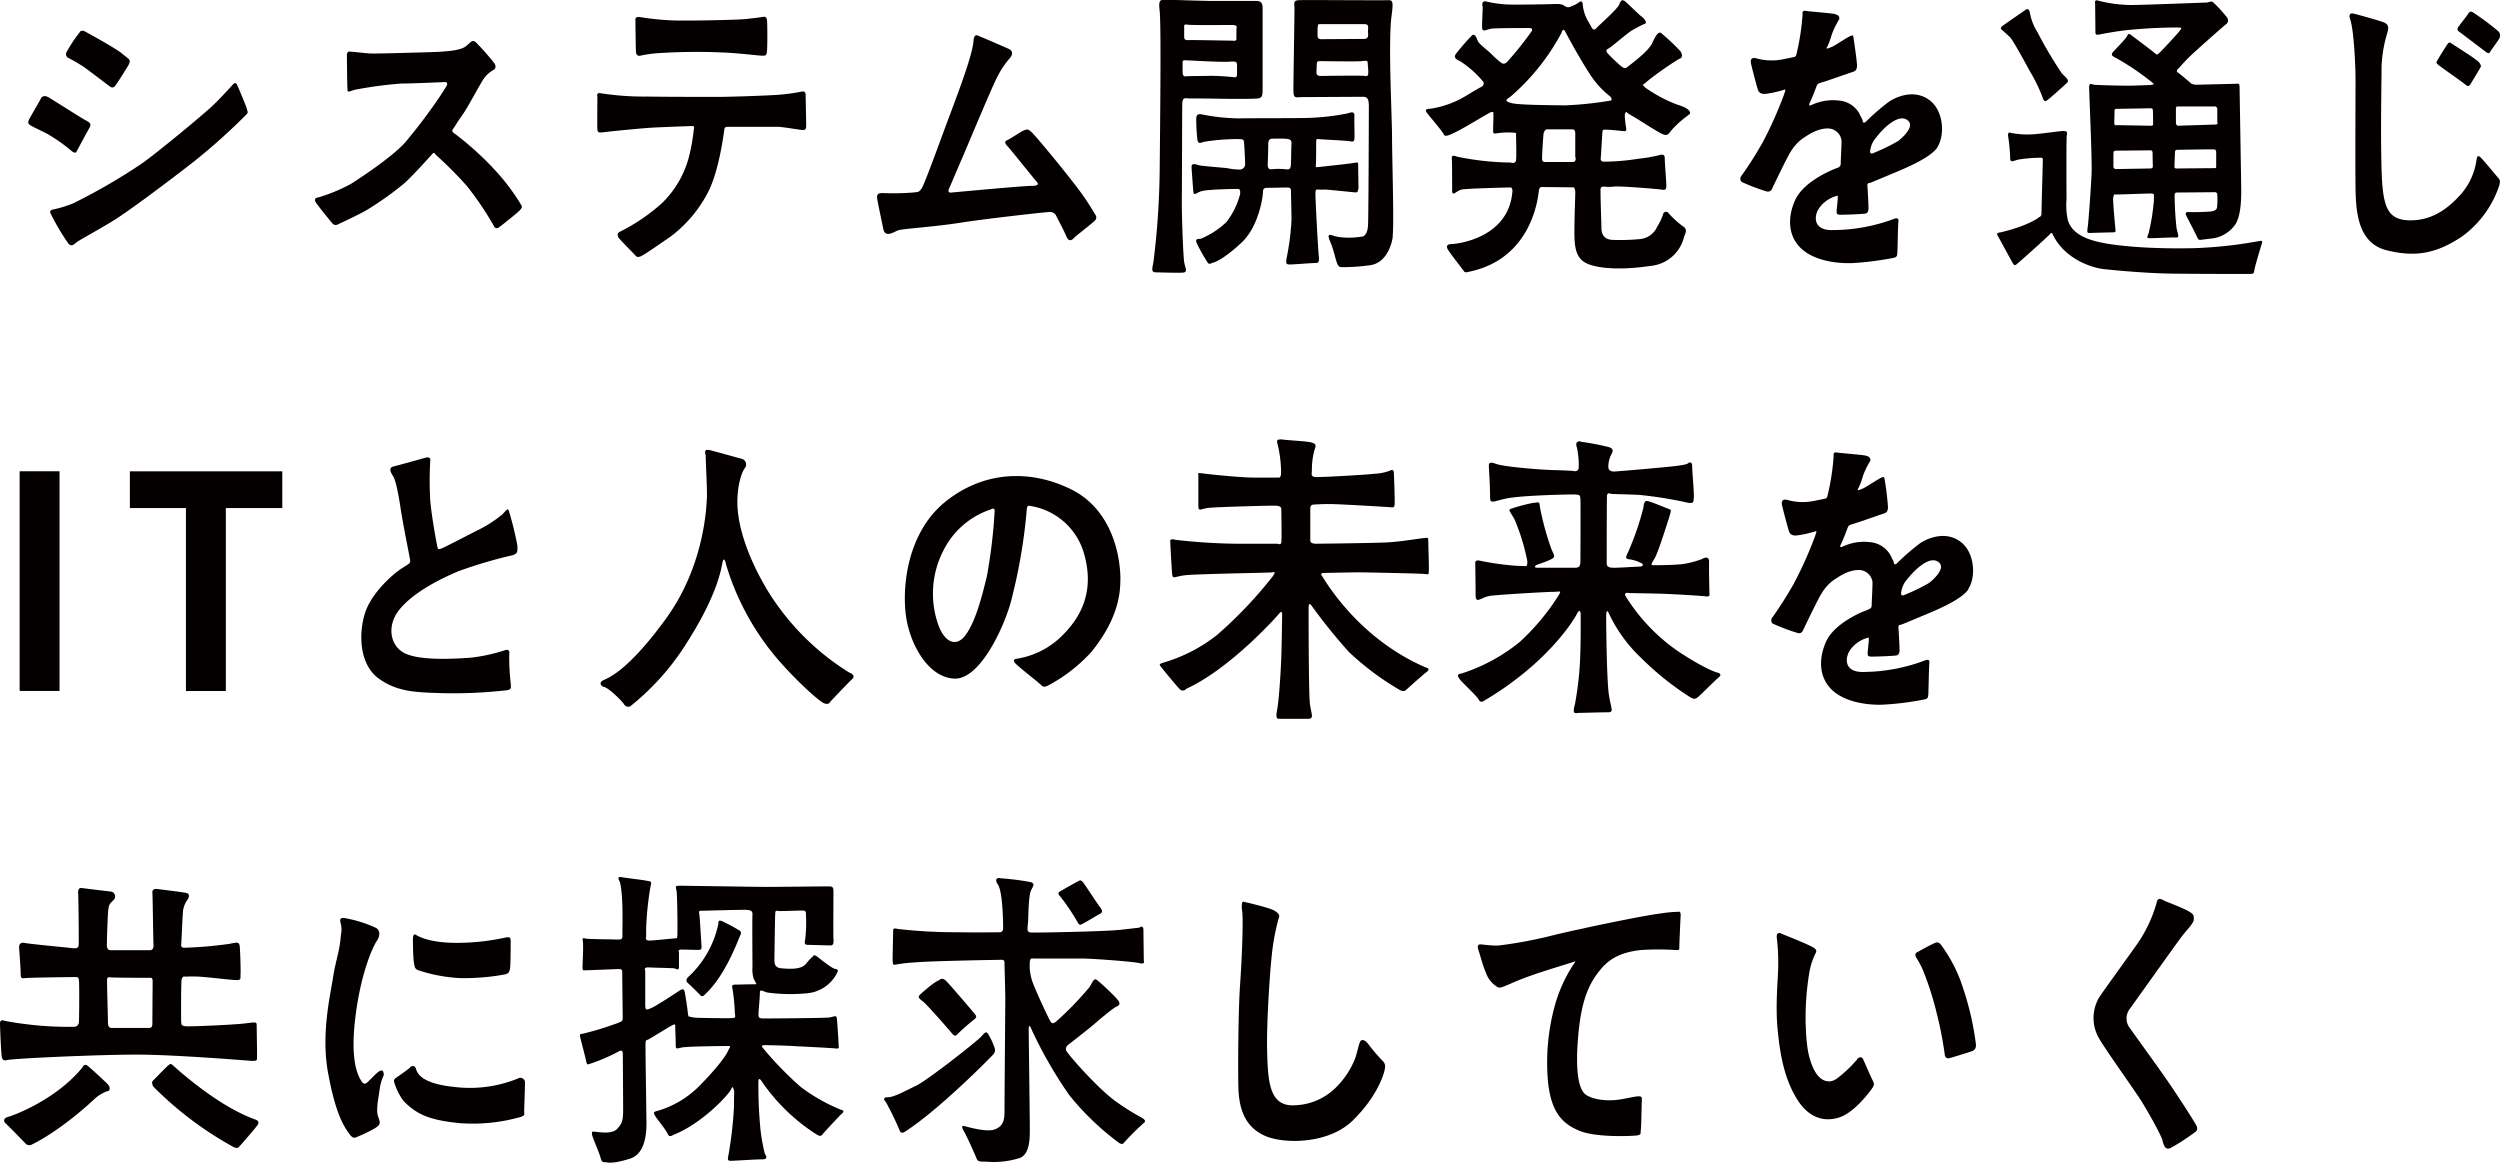 <svg id="_レイヤー_1" data-name=" レイヤー 1" xmlns="http://www.w3.org/2000/svg" viewBox="0 0 459.29 213.62"><defs><style>.cls-1{fill:#040000;}</style></defs><path class="cls-1" d="M10.16,18.73c.94.54,5.79,3.65,6.68,4.14s1.29.65.84,1.46-2.18,4-2.33,4.31-.35.38-.89,0A30.36,30.36,0,0,0,9.9,25.42C8.27,24.6,7,24,6.78,23.84s-.54-.38-.14-1.14,2-3.43,2.18-3.87c0,0,.44-.65,1.33-.1Zm.69,20.64a21.39,21.39,0,0,0,3.82-1.15,109.51,109.51,0,0,0,12.67-7.35c3-2.13,11.54-9.2,13.17-10.79s3.12-3.26,3.42-3.59.59-.6.84-.11,1.73,4,1.83,4.47.3.65-.05,1A111.45,111.45,0,0,1,37,30.43c-4.31,3.38-12.23,9.32-15,11s-5.75,3.32-6.44,3.76-1,1.08-1.68.49a40.19,40.19,0,0,1-3.22-5.39s-.5-.71.14-.87Zm6-32.74c.74.39,5.2,2.84,6.64,3.92l1.43,1.15s.39.32-.05,1.08-2.33,3.76-2.53,3.92a.59.59,0,0,1-.79.11c-.35-.22-3.22-2.45-4.8-3.59a30.28,30.28,0,0,0-3.07-1.8.77.77,0,0,1-.2-1,26.56,26.56,0,0,1,2.42-3.65s.2-.49.94-.16Z" transform="translate(-1.25 -0.85)"/><path class="cls-1" d="M65.51,10.34c.6,0,2.63.27,3.71.33s6.44-.11,10.55-.22S86,10.06,86.9,9.3,88,8.1,88.64,8.59a44.19,44.19,0,0,1,3.52,4c.2.49.2.92-.4,1.2a5.25,5.25,0,0,0-1.88,1.91c-.65,1-2.67,4.85-3.67,6.26s-1.38,2.12-1.68,2.51-.2.59.1.81a56.14,56.14,0,0,1,7.72,7,38.84,38.84,0,0,1,4.71,6.32c.15.22.09.39-.25.82s-3.71,3.1-4,3.27a.55.55,0,0,1-.8-.27,55.21,55.21,0,0,0-5-7.41,70.35,70.35,0,0,0-5.64-5.67c-.24-.32-.39-.54-.64-.27s-3.57,4-5.2,5.45a57.18,57.18,0,0,1-6.88,4.9c-1.73,1-4.8,2.4-5.35,2.67a.8.8,0,0,1-1-.22c-.2-.22-2.88-3.49-3.12-4s.2-.76.59-.76a31.65,31.65,0,0,0,6-2.5c1.78-1.15,7.43-4.85,9.9-7.57a101.25,101.25,0,0,0,6.59-8.77c.84-1.31,1.09-1.74,1.09-1.74s.2-.6-.25-.6-6.08.27-8.17.27a76.47,76.47,0,0,0-8.22,1.09c-1.33.27-1.58.76-1.63-.06s-.1-5.55-.1-6.15c0,0-.09-.76.5-.76Z" transform="translate(-1.25 -0.85)"/><path class="cls-1" d="M111.71,18a52.65,52.65,0,0,0,8.51.59c3.52.06,11.05.06,13,.06s8.72-.22,10.95-.38a34.56,34.56,0,0,0,4.4-.6c.45-.11.69.16.69.6s.1,5.11.1,5.55,0,.92-.54.92-3.86-.6-4.71-.6-6.39,0-7.62,0h-1.63c0,.06-.45-.1-.54.49s-.84,6.87-2.73,11a23.82,23.82,0,0,1-7.18,8.71c-1.68,1.15-4.55,3.16-5.34,3.55s-1,0-1.24-.27-2.87-2.89-3-3.22-.25-.71.35-1a34.59,34.59,0,0,0,7.62-5.17,18.24,18.24,0,0,0,5.15-9.1,35.2,35.2,0,0,0,.74-4.3c.06-.49.2-.82-.24-.82s-6.44.22-8,.33-6,.54-7.52.71-1.88.32-1.93-.44,0-5.71,0-6C111,18.56,110.72,17.75,111.71,18ZM118.89,4a50.22,50.22,0,0,0,6,.6c1.83.1,11.74-.06,13.57-.27s2.72-.33,3-.39.59,0,.69.55.1,5.06,0,5.83-.25.76-.89.76-4.41-.49-7.53-.6a107.4,107.4,0,0,0-11.14.11,22.77,22.77,0,0,0-3.71.49c-.39.11-.74-.11-.79-.65s-.1-5.51-.1-5.78c0,0-.2-.87.84-.65Z" transform="translate(-1.25 -0.85)"/><path class="cls-1" d="M180.78,7.34c.69.27,5.4,2.29,5.94,2.57s.69,1-.05,1.74a15.77,15.77,0,0,0-2.08,3.1c-.69,1.09-5.79,13.34-6.34,14.6s-2.52,5.88-2.52,5.88-.64,1.08.25,1S189.14,35,190.68,35s1.39-.39.89-.93-4.7-5.83-5.19-6.32-.65-.92-.1-1.14,2.48-1.57,3.07-1.8.74-.32,1.49.39,4.95,5.77,7.52,9.09a49.65,49.65,0,0,1,4.11,6,.78.78,0,0,1-.14,1.14c-.65.65-3.47,2.78-3.86,3.22s-.95.54-1.29-.33-1.63-3.27-1.88-3.81a1.24,1.24,0,0,0-1.29-.71c-.64,0-11.79,1.25-16.54,2S167,42.86,166.18,43.19s-2.33,1.41-2.67-.33-1.09-5.12-1.13-5.72.2-.87,1.33-.81a44.25,44.25,0,0,0,5.25-.11c1.19-.11,1.09-.11,1.58-.71s3.32-8.5,5.3-13.78,4-10.73,4.26-13.29c0,0,0-1.31.69-1.09Z" transform="translate(-1.25 -0.85)"/><path class="cls-1" d="M233.21,2.33v15c0,.76,0,1.42-.69,1.58s-5.74.11-8.27.06-4.41,0-4.9-.06-.84,0-.89.82-.05,14.54-.09,17.48.24,10.67.44,11.82.74,1.85-.3,1.91-4.89-.06-4.89-.06c-1,0-.65-.76-.45-2a149,149,0,0,0,1.14-17.48c.05-6.1.29-25.27,0-28.43-.06-.75-.3-2,.39-2.12s8.27.22,9.85.17H232C233,1,233.21,1.52,233.21,2.33Zm-4.75,10.24c0-.33-.09-.49-1.48-.38s-7.58-.27-8.07-.27c-.1,0-.4.05-.4.27s0,1.25,0,1.69,0,1.08.6,1,2.77-.05,4.5-.1a42.71,42.71,0,0,1,4.46.27c.29.05.44-.22.44-.44s0-1.79,0-2.07Zm0-6.53c0-.39,0-.6-1-.6s-7.43.06-8.07-.06-.59.17-.59.39v1.9c0,.43.29.6.74.55s7.23.1,8.22.1c0,0,.64.17.64-.32s0-1.53,0-2Zm22.28,29.57c0,.71-.35.6-.89.55s-4.31-.44-5.2-.49a10.45,10.45,0,0,1-1.33,0c-.3,0-.35,0-.4.59s.45,10,.6,11.44-.06,1.47-.69,1.47-3.92.27-4.61.27-.79-.22-.59-1.2a47,47,0,0,0,.89-7c0-1.41-.1-4.74-.1-5.34s-.39-.6-.74-.6-3,.06-3.67.06-.74.38-.74.87-.64,6.16-4,9.26-4.86,3.54-5.25,3.65-.64.38-.94-.11a32.18,32.18,0,0,1-1.88-3.32c-.5-1.08.05-.92.65-1a15.36,15.36,0,0,0,4.7-3.05,14,14,0,0,0,2.53-5.17c.05-.66,0-.93-.5-.93s-5.6.06-6.69.44-1.34,1-1.43-.22-.25-3.22-.3-4.2,1-.43,1.54-.33,4,.39,5,.49A11.34,11.34,0,0,0,229,32a1,1,0,0,0,1-1c0-.82-.14-3.33-.2-4s-.39-.55-1-.6a39.94,39.94,0,0,0-6.29.49c-.69.17-1.14.55-1.29-.43a36.9,36.9,0,0,1-.2-3.81c0-.76.35-.93,1.14-.76a37,37,0,0,0,6.64.71c2.37-.06,11.49,0,13.31-.11a43.45,43.45,0,0,0,6.73-.81c.65-.22,1.29-.44,1.24.54s.06,3.43,0,4.08-.29.6-.89.49-5.24-.32-5.64-.38-.5-.06-.5.65,0,3.55-.05,4-.09.55.4.49,5.1-.55,6.19-.71,1.18-.33,1.18.38.06,3.65.06,4.41Zm-12.23-8.22c.05-.66-.1-.88-.65-1s-2.47-.06-2.92-.06-.69.38-.69.92c0,0-.05,3.16-.1,3.71s.15,1,.54,1a12.53,12.53,0,0,1,2.88,0c.69.06.69-.22.79-.49s.1-3.43.15-4.08Zm18.62,16.93c-.3,2.18-1.54,4.79-4,5.23a35.64,35.64,0,0,1-5.45.38c-.69,0-.84-.76-1.34-2.61a18.35,18.35,0,0,0-.89-2.51c-.44-1.41.5-.6,1.69-.43a14.07,14.07,0,0,0,4.26-.06c.54,0,1.09-.6,1.18-2.07s.15-20.26.15-21.62-.09-2-1.09-2l-11.44.06c-1.13.11-1.33.11-1.33-1.47s.2-13.67.2-14.7-.3-1.58.79-1.64,15.5.06,16.49,0,.79.93.49,3.38c-.54,5.28.15,18.14.15,21.78s.4,16.24.1,18.3Zm-4.51-30.06c.05-.38-.1-1.41-.1-1.85s-.3-.44-1.09-.33-7.38,0-7.77,0-.5.16-.5.65c0,0-.05,1.15-.05,1.47s.1.6.79.6,7.48-.11,8.07,0,.65-.16.65-.55Zm-9.31-8.44c0,.16,0,.92,0,1.47s.15.76.69.76L251.83,8c1,0,.74-.82.74-1.47s.25-1.25-.69-1.25h-8.17c-.4,0-.35.33-.35.55Z" transform="translate(-1.25 -0.85)"/><path class="cls-1" d="M311.44,22a18.4,18.4,0,0,0-3.12,2.78c-.59.76-.74,1.08-1.63.71s-4.06-2.45-5.25-3.16A8,8,0,0,1,300,21.4a1,1,0,0,0-.25.71,16.18,16.18,0,0,0,.25,2.23c.05.43.05.66-.5.6s-2.57-.27-3.22-.27-.59.06-.64.49-.25,4.24-.3,4.68,0,.66.59.71a40.55,40.55,0,0,0,6.34-.54,26.59,26.59,0,0,0,3.82-.66s1-.38,1,.49.29,4.47.29,5,0,1-.69.87-7.13-.65-8.66-.6a11.61,11.61,0,0,1-1.83.06s-.84-.22-.9.38.15,6.21.15,6.92,0,2.34,2,2.45a39,39,0,0,0,5.24-.16,3.83,3.83,0,0,0,3-2.24,10.16,10.16,0,0,0,1.14-2.45.56.56,0,0,1,1,0,17,17,0,0,0,2.82,2.51c.65.54.15,1.3,0,1.74a7,7,0,0,1-6.14,5.38c-5.1.76-9.21.55-11.44-.32s-2.52-2.84-2.57-5.34.2-8,.15-8.06-.06-.71-.35-.71l-5.79-.06c-.3,0-.45.17-.54.6s-.8,12.58-13,15c0,0-.54.22-.79-.16s-2.68-3.43-3-4.08.15-.88.74-.88,10.55-.87,11.19-9.74c0,0,0-.66-.35-.66s-8,.17-9,.39-1.73,1.47-1.73.1,0-5.39-.06-5.83.21-.65.95-.32a51.1,51.1,0,0,0,9.85,1.08s.89.33,1-.43,0-4.3,0-4.63.2-.38-.55-.43a12.7,12.7,0,0,0-2.42.05c-1.09.11-1.24.33-1.24-.49s.09-2.71.05-3,.1-.43-.4-.33-5.84,3.55-7.72,4.2c0,0-.84.38-1-.11s-2.82-3.54-3.12-4-.24-.71.65-.71a17.85,17.85,0,0,0,6.68-2.45c2.77-1.69,3.08-1.74,3-1.8a.81.81,0,0,0,.1-.65,18.82,18.82,0,0,0-4.26-3.81c-1.13-.49-1.19-.88-.74-1.47a38.33,38.33,0,0,1,2.92-3.33c.45-.32.75.33,1,1s1.73,1.63,2.67,2.61a16.25,16.25,0,0,0,1.84,1.58.85.85,0,0,0,.84-.22,60.55,60.55,0,0,0,4.2-5.18C282.87,6.31,283,6,282,6s-5.49,0-6.58.1-1.89.88-1.89-.32.15-3.71.1-3.76-.25-1,.54-.92a22,22,0,0,0,5.15.6c2.33,0,6.34-.06,7.58-.11s1.54.16,1.83.38a1,1,0,0,0,1.14.06,5.57,5.57,0,0,0,1.48-.76c.3-.27.69-.27.69.6a7.69,7.69,0,0,0,1.14,3.16c.5.81.69,1.69,1.34,1s3.91-3.54,4.21-4.36.59-1,1.18-.49,2.43,2.35,2.88,2.67S304,5,303.41,5.23s-1.34.65-2.23,1.14-3.86,3.1-4.4,3.38-.5.49-.15.92,2,2,2.52,2.4.79.33,1.19,0,3.76-2.77,4.45-4.3S306,6.49,306.52,7a40.71,40.71,0,0,1,3.42,3.22c.39.59.54,1.25-.25,1.47a60.57,60.57,0,0,0-5.39,3.75c-1.1.88-1,.88-1.1.88s-.34,0,.35.65a25.65,25.65,0,0,0,6,3.16c2.38.71,2.53,1.63,1.84,1.85Zm-14.3-3.37a16.3,16.3,0,0,1-3.57-3.81c-1.73-2.56-4.21-7.08-4.7-8.06s-.74.1-.74.1a40.55,40.55,0,0,1-9.22,11.61c-1.09.81-1.29.92-.05,1.3s7,.39,9.85.44a65.4,65.4,0,0,0,8.42-.88c.45-.1,0-.71,0-.71Zm-6.49,11.16c0-.33,0-3.76,0-4.47s-.45-.71-.5-.71h-4.65c-.5,0-.6.66-.65.66s-.3,3.87-.3,4.68.6.66.69.66h5c.49,0,.49-.49.49-.82Z" transform="translate(-1.25 -0.85)"/><path class="cls-1" d="M357.19,27.93c-1.43,2.06-6.33,4-8.71,5s-3.67,1.53-3.71,1.53-.5-.06-.45.54.25,3.92.2,4.31-.15.65-.49.76-4.36.27-4.86.22-.5-.27-.5-.66.2-1.9.2-2.28.1-.66-.24-.49a5.73,5.73,0,0,0-3.42,2.61c-.83,1.74-.39,3.76,2.78,3.65A32.62,32.62,0,0,0,349.38,41s.74-.27.64.49-.15,5.44-.2,5.83,0,.71-.54.87a55.66,55.66,0,0,1-7.82,1c-3.22.1-7.28-.6-9.51-2.89s-2.28-5.55-.94-8.61,5.49-5,6.58-5.5,1.59-.6,1.54-.65.29-.06.29-.66.15-3,.15-4.19a2.53,2.53,0,0,0-2.52-2.24c-2.08,0-3.77,1.31-4.71,1.9a8.52,8.52,0,0,0-2.13,2.4c-.5.71-3.12,6.16-3.37,6.71a.83.83,0,0,1-1.09.54,35.08,35.08,0,0,1-4.56-1.74.87.87,0,0,1,.06-1.2,71,71,0,0,0,3.86-6.1A73.67,73.67,0,0,0,329,18.24c.2-.65.39-1,.09-.92a20.14,20.14,0,0,1-3.36.76c-.8.11-1.3-.16-1.49-.65s-1.14-4.14-1.28-4.8-.1-1.3.89-1.08a10.48,10.48,0,0,0,4.55.27c2-.39,2.43-.49,2.38-.49s.35.1.5-.49a43.78,43.78,0,0,0,1.13-7.35s-.15-.76.5-.65,4.11.38,5.15.54,1.34.71.94,1.25a15,15,0,0,0-1.24,2.61,12.37,12.37,0,0,1-.89,2.35c-.24.38.45.05.89-.11s2.23-1.36,3-1.79.95-.44,1,0,.69,4.52.65,5.28-.25.93-.94,1.15-4.21,1.47-5.1,1.74-1.19.32-1.34.71-.84,2.23-1.19,2.94-.3.87.3.59a9.32,9.32,0,0,1,5.1-.76,4.73,4.73,0,0,1,3.56,2.29c.4.82.69,1.36.65,1.31s0,.81.59.27a40,40,0,0,1,4.36-3.76c1.59-1,4.75-2.18,7.38-.16s2.77,6.53,1.38,8.6Zm-5.59-5.06c-1.78-1.2-4.71,1.95-5.64,3.21a4.41,4.41,0,0,0-1.14,2.61c0,.66.74.22.74.22a35.7,35.7,0,0,0,4.36-2.12c.39-.27,3.47-2.77,1.68-3.92Z" transform="translate(-1.25 -0.85)"/><path class="cls-1" d="M370.66,25.26a15.49,15.49,0,0,0,3.91.27c1.44-.06,4.6-.55,5.55-.6s.94.16.83.82-.05,10.18-.05,11.66a13.7,13.7,0,0,0,.25,3.92c.35,1,1.13,2.77,5,3.81s11.29,1.47,18.22,1.3a79.74,79.74,0,0,0,11.89-1.3c.64-.11.69,0,.49.59s-1.24,4.09-1.33,4.69-.05.76-.94.76-9.61,0-14.17-.06-9.75-.54-12.42-.81-7.63-2.13-9.61-6.59c0,0-.15-.22-.44.16s-5.84,5.34-6.14,5.55-.4.22-.69-.27-2.58-4.73-2.78-5.06,0-.49.45-.55,5.15-1.2,7.23-2.83c0,0,.39-.06.39-.65s.25-9.59.25-9.81,0-.43-.35-.43a27,27,0,0,0-4.11.33c-1.1.27-1.54.71-1.54-.39a34,34,0,0,0-.39-4s-.1-.71.49-.55Zm3.47-22.32a9.93,9.93,0,0,0,1.43,3.81A76.55,76.55,0,0,0,380,14.27c.8.87,1.49,1.3,1,1.79s-3.26,2.94-3.66,3.22-.6.16-.84-.55a29.61,29.61,0,0,0-2.13-4.46c-1-1.74-3.23-6-3.92-6.65s-1.38-1.25-1.38-1.25-.6-.27.14-.81,4-2.78,4-2.78.64-.65.89.16ZM413,35.67c0,1,.05,4.73-1.09,6.42a6.14,6.14,0,0,1-4.65,2.61l-1.79.22s-.34.06-.54-.43-1.63-3.26-1.93-3.81-.24-.82.1-.87a42.68,42.68,0,0,0,4.36-.11c.89-.16,1.13-.38,1.13-1.14a14.35,14.35,0,0,0,0-2.13.49.49,0,0,0-.35-.27l-7.13.06c-.2,0-.3.16-.35.43a59,59,0,0,0,.35,6.05c.2,1.14.69,1.85-.15,1.79s-4.5.17-4.95.11-.24-.27,0-1a37.57,37.57,0,0,0,.89-5.34,9.4,9.4,0,0,0,.05-1.58s.06-.22-.34-.27-6.64.22-6.83.17-.2.16-.3.59.35,5.12.39,5.61.2.76-.49.76-4.06.11-4.41.11-.25-.55-.15-1.25.59-7.08.69-9.81-.45-14.7-.45-15.68.45-.55.89-.49,5.9.22,7.23.16,3.52-.1,3.47-.16.54,0,.1-.33a46.89,46.89,0,0,0-7.23-4.85s-.6-.27-.05-.87,2-2.07,2.42-2.67.3-.87,1-.33,3.77,2.84,4.21,3.22.45.33.84,0,3.52-3.71,3.86-4.2.2-.43-.39-.49a93.84,93.84,0,0,0-10,.55c-3.22.43-4.7.82-4.7.76s-.5.27-.5-.49-.05-5.18-.05-5.18-.2-.81.49-.59a25,25,0,0,0,5.95.82c2.53,0,13.17-.44,13.86-.44s.95-.43,1.44,0A23.76,23.76,0,0,1,410.34,4a.87.87,0,0,1-.14,1.31c-.45.33-5.79,5.06-6.84,6.1s-2,2.18-2,2.12-.39.39-.05.6,2.58,2.12,2.58,2.12a4.59,4.59,0,0,0,.69.17c.2,0,6.88-.17,7.32-.17s.8-.27.8.66.3,17.86.3,18.78Zm-16.24-4.26s-.05-2.07-.05-2.5a.39.39,0,0,0-.35-.44l-6.39.06c-.59,0-.39.6-.45.55v2.34c0,.43.45.55.4.49l6.43-.11c.35,0,.45-.32.4-.38Zm.05-7.73c0-.22,0-2.18-.05-2.61s-.35-.27-.39-.33l-6.34.11c-.4,0-.3.55-.3.49s-.05,1.57-.05,2.07.2.49.39.43l6.29.11c.39,0,.45-.11.45-.27Zm11.59,7.52V28.86c0-.27-.05-.49-.3-.55s-6.29.06-6.83.06a.41.41,0,0,0-.44.49s-.1,2.23-.1,2.61.3.33.59.33l6.79-.06c.35,0,.29-.22.29-.55Zm.2-7.85c0-.32,0-1.9,0-2.39a.55.55,0,0,0-.3-.55h-7c-.35,0-.3.49-.3.49v2.4c0,.49.2.65.4.65l6.78-.22c.3,0,.5-.06.5-.38Z" transform="translate(-1.25 -0.85)"/><path class="cls-1" d="M433.49,3.31c.94.22,5.2,1.41,5.79,1.69s.89.65.6,1.74a24.37,24.37,0,0,0-1.1,6.43c0,3-.2,11.76,0,18.73s1,9.43,5.35,9.43,7.33-2.62,9.4-5a12.13,12.13,0,0,0,2.68-6c.05-.44.15-1,.59-.71s3.17,3.65,3.42,3.92.39.43.24,1.2a18.86,18.86,0,0,1-6.93,9.58c-4.75,3.16-8.57,3.81-13.82,2.51S434.07,39.8,434,35.5s0-17.32,0-19.77-.25-9.2-1-11.38c0,0-.44-1.2.5-1ZM450.87,9c.2-.33.44-.44.69-.22s4.71,2.94,5.15,3.54.35.76.15,1.09-1.54,2.61-1.78,2.94-.5.43-.89.05-4.66-3.32-5-3.65-.44-.38-.14-.81C449,11.92,450.67,9.25,450.87,9Zm2-3.16c.39-.6,1.54-2,1.78-2.4s.54-.6.89-.33a44.58,44.58,0,0,1,4.75,3.54,1.09,1.09,0,0,1,.15,1.2c-.2.44-1.53,2.18-1.73,2.57s-.64.1-.94-.17L453,6.64s-.5-.22-.15-.82Z" transform="translate(-1.25 -0.85)"/><path class="cls-1" d="M4.86,87.43h7.33v40.36H4.86Z" transform="translate(-1.25 -0.85)"/><path class="cls-1" d="M35.41,94.19H25.11V87.44h28v6.75H42.74V127.8H35.41V94.19Z" transform="translate(-1.25 -0.85)"/><path class="cls-1" d="M95.22,102.9a84.49,84.49,0,0,0-9.61,2.84c-3.81,1.57-8.56,4.08-11,7.13s-1.63,6.81,1.14,8.06,8.32,1,11.83.76a30.45,30.45,0,0,0,6.53-1.42c.84-.16.74.43.69.92a43.21,43.21,0,0,0,.2,4.47c.15,1.58.3,1.85-.64,2a87.22,87.22,0,0,1-11.69.54c-4.56-.16-8.32-.1-11.88-2.72s-3.67-8.28-2.48-12,5.1-7.14,6.69-8.17,1.68-.93,1.58-1.64-1.24-6.2-1.73-9.42-.94-5.22-1.39-5.93-.74-1.31-.2-1.69c0,0,4.85-1.31,5.75-1.58s1.38-.27,1.28.49a64.11,64.11,0,0,0,0,7.19c.24,2.94,1.09,7.46,1.24,8.22s.15.93.84.66,4.85-2.45,6.48-3.27a23.3,23.3,0,0,0,4.71-3c.74-.82,1-1.2,1.19-.6A62.88,62.88,0,0,1,96.29,101c.1,1.31,0,1.64-1.09,1.91Z" transform="translate(-1.25 -0.85)"/><path class="cls-1" d="M131.56,83.51l6,1.64a1.08,1.08,0,0,1,.5,1.74c-.45.59-1.39,2.89-1.34,6.48s1.49,9.26,5.64,16.12a46.22,46.22,0,0,0,14.91,14.92s1.38.43.49,1.25-4,4.14-4,4.14-.24.65-1.19.22-5.34-4.36-8.91-8.61a47.85,47.85,0,0,1-9-16.77s-.35-1.8-.65-.55-.79,5.94-7.08,15.63a46.2,46.2,0,0,1-9.9,10.9.9.9,0,0,1-1.14-.39c-.49-.76-2.87-3-3.61-3.16s-1-.87-.2-1.25,4.45-1.57,11.53-11.33S131,94,131.11,92.54s-.25-7.34-.2-8c0,0-.54-1.31.64-1Z" transform="translate(-1.25 -0.85)"/><path class="cls-1" d="M207.07,107.43c.05,5.55-2.78,10-5.25,13.12a29.53,29.53,0,0,1-7.87,6.16c-.65.33-.95.49-1.49-.06s-4.45-3.54-4.8-4.08.05-.65.45-.71a15.14,15.14,0,0,0,8.12-4.08c3.66-3.54,6.33-8.5,4-15.79a12.24,12.24,0,0,0-9.9-8.22c-.44-.06-.44.65-.44.65a100.64,100.64,0,0,1-2.93,17c-1.19,4.46-5.64,14.37-10.44,14.1s-8.07-6.31-8.81-11.38,0-15.41,7.38-21.24,16-5.61,23-2.12,9,11.33,9,16.61Zm-23.77-13a15,15,0,0,0-8.76,7.62,17.23,17.23,0,0,0-.84,13.78c1.24,3.22,3.32,3.81,4.85,1.8,1.69-2.18,2.87-6.16,4-10.89a95.26,95.26,0,0,0,1.43-12C184.05,94,183.3,94.41,183.3,94.41Z" transform="translate(-1.25 -0.85)"/><path class="cls-1" d="M236.53,81.55c.84.17,4.51.33,5.49.55s1.09.55.75,1.31a13.42,13.42,0,0,0-.5,3.59l-.05,1c.05,0-.1.43.74.49s8.81-.38,10.84-.6a9.42,9.42,0,0,0,2.58-.49c.05.06.89-.65.94.27s.2,5.18.15,5.78-.15.65-.79.59-9.46-.59-11.14-.59-2.93.1-2.93.1-.64-.06-.64.71,0,5.61,0,5.88.14.6,1.09.6,9.6-.11,12.57-.22,6.73-.82,7.28-.82.74-.27.74.55.15,4.85.1,5.5.1.65-.79.55S252,106,250.83,106s-6.34.11-6.34.11-.84-.06-.35.59,6.49,11.38,19.06,16.78c0,0,1,.16.15.82s-3.56,3.1-3.81,3.32-.45.27-1,.06a49.86,49.86,0,0,1-9.5-7.08,102.31,102.31,0,0,1-6.69-8.28c-.69-1-.69-.27-.69.49s0,15.36.24,17.32.89,2.83-.44,2.77h-5.3c-.4,0-.54-.32-.25-1.85s.65-6.75.74-9.64.15-7.57.15-7.57.05-1-.49-.33-9.11,10.24-17.14,13.89a.76.76,0,0,1-1.18.06c-.6-.6-2.88-3.38-3.37-4s-.4-.6.35-.87a29.07,29.07,0,0,0,9.85-5.07,78.85,78.85,0,0,0,10.25-10.78c.64-1,.39-.76-.5-.71s-13.42.27-15.5.49-2.37.87-2.48-.27-.35-5.72-.35-6,.2-.44,1-.22a108.73,108.73,0,0,0,10.85.71c3,0,7.52,0,7.77,0s.69.32.79-.27,0-5.67,0-6-.09-.65-.89-.71-10.89.23-12.42.39-1.93.81-1.93-.39,0-5.06,0-5.5-.35-.59.84-.43,6.88.76,9.36.76h4.5c.05,0,.45.16.5-.82a23,23,0,0,0-.65-5.34s-.39-1,.45-.81Z" transform="translate(-1.25 -0.85)"/><path class="cls-1" d="M291.64,82a48.68,48.68,0,0,1,5.24,1c.8.33.8.66.3,1.53a4.73,4.73,0,0,0-.44,1.8c-.1.71.2,1.2,1.18,1.14s8.62-.71,11.09-1,2.38-.54,2.38-.54.74-.49.74.54.4,5.23.3,5.88.1,1-1,.88a75.35,75.35,0,0,0-9.11-1.47c-3-.11-5.1-.17-5.1-.17s-.69-.38-.74.33-.05,11.66-.05,12.2,0,.87.74,1,4.45-.17,5.2-.17.94-.38.39-.65a6.65,6.65,0,0,0-2.28-.71c-.79-.11-.44-.6-.1-1.36a51.74,51.74,0,0,0,2.78-8.06c.15-1.47.5-1.37,1.24-1.14s2.92,1.14,3.37,1.3.54.16.3,1-2.19,7-2.78,8-.89,1.36-.3,1.36,3.72,0,5.5-.22a17.44,17.44,0,0,0,3.46-.92s1.34-.87,1.29.6.05,4.79.05,5.39.24,1-.74.87-6.14-.43-8.32-.49-5.65-.11-5.65-.11-1.09-.27-.69.55a34.16,34.16,0,0,0,9.71,10.18c5.45,3.59,7.33,3.92,7.33,3.92s.79.27.1.82-3.42,3.32-3.86,3.65-.65.43-1.34.05a53,53,0,0,1-9.06-7.24,27,27,0,0,1-5.85-8c-.44-1-.59-.71-.59.6s.1,11.54.5,14.16,1,3.21-.2,3.21-4.75.11-5.3.11-1.34.49-.74-1.58a59.65,59.65,0,0,0,1-9.85c.09-2.4.05-6.75.05-6.75s-.05-1.25-.69,0-5.5,9.15-17.14,16a.56.56,0,0,1-.89-.27c-.39-.71-3.22-3.27-3.56-3.82s-.54-.81.5-1a32.85,32.85,0,0,0,10.6-5.77,41.76,41.76,0,0,0,7.13-8.55c.59-1,.3-.65-.94-.65s-9.51.49-11.44.71-2.87,1.74-2.87-.22-.06-5.34-.06-5.72.06-.71,1.14-.43a51.66,51.66,0,0,0,6.34.87c1.48.06,1.93.06,1.93.06s.2-.22.15-.92a38.32,38.32,0,0,0-2.33-7.63c-1-1.79-1.33-1.79-.39-2.07a31.49,31.49,0,0,1,3.82-1c.89,0,1.13-.49,1.23.82a51.4,51.4,0,0,0,2.08,7.62c.5,1.2.84,1.47,0,1.91s-2.77,1.08-2.77,1.08-.65.49.24.49h6.88c.84,0,1-.32,1-1.36s.05-10.34,0-11.17-.09-.87-1-.92-9.76.16-12.48.71S275,93.59,275,92s-.15-4.08-.2-5-.15-1.47,1.28-.93,8.18,1.09,10.75,1.15,3.56.16,3.56.16a.66.66,0,0,0,.89-.71,14.64,14.64,0,0,0-.34-3.65s-.5-1.2.69-1.09Z" transform="translate(-1.25 -0.85)"/><path class="cls-1" d="M362.89,109.11c-1.44,2.07-6.34,4-8.72,5s-3.66,1.53-3.71,1.53-.5-.06-.44.55.24,3.91.2,4.3-.15.65-.5.76-4.36.27-4.86.22-.49-.27-.49-.66.2-1.9.2-2.28.09-.66-.25-.49a5.72,5.72,0,0,0-3.41,2.61c-.84,1.75-.4,3.76,2.77,3.65a32.57,32.57,0,0,0,11.38-2.18s.75-.27.65.49-.15,5.45-.2,5.83,0,.71-.54.87a52.88,52.88,0,0,1-7.83,1c-3.22.11-7.28-.6-9.5-2.89s-2.28-5.55-.95-8.61,5.5-5,6.59-5.5a12.89,12.89,0,0,0,1.53-.65s.3-.06.3-.65.15-3,.15-4.2a2.53,2.53,0,0,0-2.53-2.24c-2.07,0-3.76,1.31-4.7,1.91a8.23,8.23,0,0,0-2.13,2.4c-.5.71-3.12,6.15-3.37,6.7s-.59.71-1.09.54a36.57,36.57,0,0,1-4.56-1.73.86.86,0,0,1,.05-1.2,71.9,71.9,0,0,0,3.86-6.1,71,71,0,0,0,3.91-8.72c.2-.65.4-1,.1-.92a19.53,19.53,0,0,1-3.37.76c-.79.11-1.28-.16-1.48-.65s-1.14-4.14-1.29-4.79-.09-1.31.89-1.09a10.39,10.39,0,0,0,4.56.27c2-.38,2.43-.49,2.38-.49s.34.11.49-.49a42.37,42.37,0,0,0,1.14-7.35s-.15-.76.5-.65,4.11.38,5.15.54,1.33.71.94,1.25a14.08,14.08,0,0,0-1.24,2.62,12,12,0,0,1-.89,2.34c-.25.38.45.06.89-.11s2.23-1.36,3-1.79.94-.44,1,0a52.16,52.16,0,0,1,.64,5.29c-.09.76-.24.92-.94,1.14s-4.21,1.47-5.1,1.74-1.18.33-1.33.71-.84,2.24-1.19,2.94-.3.87.3.59a9.32,9.32,0,0,1,5.1-.76,4.75,4.75,0,0,1,3.56,2.29c.39.82.69,1.36.64,1.31s.06.81.6.27a39.74,39.74,0,0,1,4.35-3.76c1.59-1,4.76-2.18,7.38-.16s2.78,6.53,1.39,8.6Zm-5.6-5.06c-1.78-1.2-4.7,2-5.65,3.21a4.45,4.45,0,0,0-1.13,2.62c0,.65.74.22.74.22a36.36,36.36,0,0,0,4.36-2.13c.39-.27,3.46-2.77,1.68-3.92Z" transform="translate(-1.25 -0.85)"/><path class="cls-1" d="M48.48,195.2c0,.49-.14.59-1.09.54S33.53,194.6,26.3,194.6s-22.63.71-23.72,1-1-.6-1.09-1.53-.24-4.69-.24-5.18.2-.75.89-.49a63.58,63.58,0,0,0,12.77,1.09.9.9,0,0,0,.84-.82c.05-.75.1-7.24,0-7.73s-.05-.59-.84-.59-7.58.1-8.62.16-1.24.27-1.24-.82-.29-4.41-.29-4.85.24-.92,1-.76,5.84.66,7.52.82,2.38.43,2.43-.49-.05-8.87-.1-9.42c0,0-.14-1.09.6-1s4.85.6,5.49.66a.91.91,0,0,1,.39,1.57c-.69.71-.89.71-1,2.4s-.21,5.34-.21,5.88.21.92.7.92l7.23,0c.34,0,.69-.22.64-1s-.15-9.1-.2-9.53.15-.82.94-.71,4.51.55,5.25.71.59.82.15,1.41a4.3,4.3,0,0,0-.74,2.24c-.1,1.25-.25,5.17-.3,5.66s-.05.82.79.76a75.31,75.31,0,0,0,8.07-.71c1.34-.27,1.78-.43,1.88.44s.2,4.57.15,5.22.2,1-.74,1-5.5-.59-7.23-.65-2.28.06-2.28,0-.5-.06-.59.65-.1,7.24-.06,7.73.06.71,1,.76,8.66-.27,10.79-.54,2.08-.27,2.08.54.1,5.34.05,5.83Zm-31.19,1.41c.59.43,3.46,3.1,3.81,3.49s.54,1.2-.24,1.25a7.11,7.11,0,0,0-2.33,1.47c-.5.49-6.09,5.71-11.59,8.38A1,1,0,0,1,6,211c-.35-.38-3.27-3.38-3.71-3.76s-.4-1,.44-1.2,8.81-3.1,13.72-9.15a.51.51,0,0,1,.84-.27Zm12-15.36c0-.71-.09-.76-.54-.76s-6.73,0-7.38-.1-.39.87-.44.87.15,6.43.15,7.24.14,1.2.69,1.2h6.88c.44,0,.59-.27.59-.76s.05-7,.05-7.68ZM32,196.67c.35-.17.5-.55.94-.17s8.07,7.47,15.15,10c0,0,1,.27.5,1s-3,3.59-3.32,3.92-.24.43-1,.22a64.45,64.45,0,0,1-14.8-11.11,1.28,1.28,0,0,1-.25-1s2.52-2.61,2.82-2.83Z" transform="translate(-1.25 -0.85)"/><path class="cls-1" d="M63.93,170.85c-.2-.76-.44-1.41.5-1.36a23.36,23.36,0,0,1,5.94,1.85c.89.6.59,1.69.09,2.4s-2.77,5.18-3.86,13.51.35,11.05,1,12.14,1.09.33,1.73-.27,2-2.23,2.33-1.36-.29.76-.64,3.1-.69,4-.3,5.12.59,1.47-.74,2.23-2.67,1.31-3.17,1.53S66,210,65.31,209s-2.37-3.16-3.81-11.17c-1.29-7.14.49-14.43.94-17.43s1.24-4.85,1.43-7.73a4.89,4.89,0,0,0,.05-1.86Zm12.63,26.09c.44-.39.89-.33,1.09.22s.54,2.72,7.08,3.38A23.37,23.37,0,0,0,96.37,199a.86.86,0,0,1,1.33.76c0,.65-.15,4.69-.15,5.28s.2.66-.59,1a32.45,32.45,0,0,1-11.29,1.15c-5.3-.55-7.77-1.47-10.29-4.09a11.05,11.05,0,0,1-1.74-3.54c0,.06-.1-.38.3-.65,0,0,2.22-1.53,2.62-1.91Zm1.08-24.35c.54.33,2.43,1.36,6.73,1.47a41.25,41.25,0,0,0,9.51-.92c1-.22,1.19-.11,1.19.59s0,4.8-.15,5.23-.15.76-1,.92a40.56,40.56,0,0,1-8.17.66A29.08,29.08,0,0,1,78,179.07c-.5-.27-.59-.44-.74-1.64s-.15-4.19-.15-4.19,0-.93.54-.66Z" transform="translate(-1.25 -0.85)"/><path class="cls-1" d="M155.73,205.6c-.45.49-3,3.16-3.27,3.54s-.44.55-1.14.16a35,35,0,0,1-10.14-9.8s-.6-1-.6.11a82.17,82.17,0,0,0,.4,8.93,34.53,34.53,0,0,0,.79,4.3s.84,1-.44,1-5.25.27-5.79.27-.69-.11-.45-1.09a74.61,74.61,0,0,0,1-8.71c0-2.18.09-3.16,0-3.16s-.1-1.14-.54-.16-5.35,6.32-10.65,8.38c0,0-.69.55-1-.22s-2-2.77-2.27-3.26-.45-.76.34-.93a17.87,17.87,0,0,0,7.73-4.57c3.22-3.27,4.75-5.34,5.25-6.37s.69-1-.15-1-7.23.06-8.27.27-1.14.39-1.14-.59-.09-2.72-.09-3.22,0-.55-.65-.22-3.66,2.23-4.21,2.51-.54.1-.59.76.15,12.52.15,13.56.44,6.54-3,7.62-4.16.66-4.56.66-.65,0-.89-.93S110,209.63,110,209.2s-.1-.49.59-.43,3.07.49,4-.49,1.14-1.47,1.14-3.6-.06-10.18-.06-10.24,0-.92-.74-.43a32.91,32.91,0,0,1-5,2.18c-.74.22-.83.43-1-.43s-1-3.92-1.09-4.36-.15-.6.54-.65a55.65,55.65,0,0,0,5.49-1.64c1.29-.43,1.49-.59,1.43-.59s.35.1.35-.66-.09-8-.09-8.38-.06-.6-.6-.6-5.39.22-6,.22-.69.16-.69-.55.2-4.08.05-4.84.2-.44.84-.39,3.86.11,4.71.11a8.55,8.55,0,0,0,1.39,0s.39-.06.34-.71.25-7.36-.49-9.91c0,0-.69-1,.29-.82s3.77.49,4.56.65,1.09,0,.8,1.09a56.09,56.09,0,0,0-.8,7.63v1.57s-.3.71.54.71,2.73-.22,4-.33,1.13,0,1.19-.59,0-7.46-.15-8.22-.3-.93.54-.93,14.55.22,16,.22,10.44-.1,11.29-.1,1,.1,1,1-.05,8,0,8.6.05,1.25-.5,1.25-3.46-.1-4.11-.1-.74-.17-.59-1a24.86,24.86,0,0,0,.15-4.31c0-.76,0-1-.6-1s-3.61.1-4.21.1-.79-.32-.84.49-.14,7.46-.14,8.17-.15,1.75,1.33,1.86,3.52.27,4.46-.82a7.84,7.84,0,0,1,1.28-1.36s.1-.49.74,0,2.73,2.18,3.32,2.28.65.22.3.88a6.8,6.8,0,0,1-5.35,3.59,31.44,31.44,0,0,1-7.28-.11c-.89-.16-1.48-.81-1.48.06s-.25,3.27-.25,3.87,0,.82,1,.82,10.64-.06,11.83-.17,1.49-.65,1.58.33.3,4.08.3,4.63.3.82-.65.71-6-.33-7.57-.43-4.86-.17-5.25-.17-.8,0-.5.44a62.68,62.68,0,0,0,7.08,7.29,32.77,32.77,0,0,0,7.33,4.14c.74.17.44.49-.05.93Zm-15.95-24.73a6,6,0,0,1-.29-2.34c0-1.31-.06-8.94,0-9.65s-.4-.81-1-.87-7.82.16-8.42.16-.35.33-.3.93.3,4.63.35,5.39,0,.87-.69.87-2.22-.06-3-.06-.39.49-.44.71v2.51c-.06.76-.45.27-1,.22s-3.62-.11-4.61-.16-.59.65-.59.65,0,5.18,0,6.26.3.92,1.24.49,4.26-2.61,5-3.1.89-.27,1,.16.54,3.22.59,3.92.25.71.25.65.2.17,1.54.22,5.59.11,6.39.06.44-.33.44-1.31a35.3,35.3,0,0,0-.44-4.19c-.2-.6.24-.65.54-.65s2.37-.06,3.32-.06.44,0,.2-.82Zm-6-10.84a31.34,31.34,0,0,1,3.37,1.8c.3.22.3.49,0,1.09s-2.62,7.18-6.39,10.62c0,0-.44.6-.84.16s-2-2-2.33-2.28-.35-.76.35-1.31a18.51,18.51,0,0,0,5.3-9.59s-.15-.71.5-.49Z" transform="translate(-1.25 -0.85)"/><path class="cls-1" d="M164.29,202.44c1.24,0,3.17-1.14,5.25-2.12s11.14-8.12,11.94-9,.94-1.09,1.38-.39a13.58,13.58,0,0,1,1.09,2.35,1.22,1.22,0,0,1-.14,1.2c-.35.43-10.11,10.34-16.3,14.27,0,0-.74.59-1-.27a55,55,0,0,0-2.52-5.18s-.89-.87.35-.87Zm20.65-40.25a50.66,50.66,0,0,1,5.64.71c.84.27.54.65.09,1.53s-.49,4.57-.54,5.66-.39,2,.45,2.07,13.61-.17,16.54-.49l3.41-.39c0,.06.79-.71.79.49s.06,4.8.06,5.34.29.93-.9.66-8.56-.82-10.34-.82-9.11,0-9.11,0-.54-.22-.59.65a9.14,9.14,0,0,0,.69,4.14c.74,1.91,2.77,6.21,3.07,6.7s.44.49,1,.16a60.35,60.35,0,0,0,6.14-6.32c.74-1.08.84-1.85,1.48-1.36a42.22,42.22,0,0,1,3.52,3.32c.54.65.94,1.14.05,1.53s-3.81,3-5.05,4-3.81,3-3.81,3-.65.43-.4,1.08,5.94,7.14,9.22,9.43a48.06,48.06,0,0,0,4.9,3.05c0,.06.74.43.09.87a45,45,0,0,0-3.46,3.43c-.35.43-.45.49-1,.22a49.67,49.67,0,0,1-9.16-8.77,79.61,79.61,0,0,1-6.88-11.93c-.54-1.36-.6-.76-.6-.05s.2,16,.2,17.7.15,4.95-1.78,5.77a15.88,15.88,0,0,1-6.09.71c-1.23-.06-1.63.11-1.93-.65s-1.68-3.82-2.13-4.63-.83-1.47,0-1.25,4.06,1.14,5.5.59,1.78-1.57,1.78-3.21.15-19.93.15-20.92-.15-6.21-.15-6.21.15-.82-.45-.82-13.51.22-16.14.49a27.74,27.74,0,0,0-3.37.39c-.3,0-.59.32-.59-.88s.09-4.41.09-5.06,0-.82.89-.6a95.34,95.34,0,0,0,11,.6c4.26.06,7.52,0,7.52,0s.8.16.8-.76-.05-6.81-1-8.06c0,0-.84-1.2.39-1.14ZM175,181c.79.76,4.21,4.8,4.95,5.67s.89,1,.15,1.57a37.35,37.35,0,0,0-3.07,2.72c-.2.27-.55.17-.9-.27s-4.55-5.28-5.34-5.87-.94-.82-.5-1.25,2.68-2.4,3.47-2.62c0,0,.5-.65,1.24.06Zm24.31-18.24c.3-.17.5-.33.94.22s2.38,3.59,3,4.4.6,1.09.05,1.37-2.92,1.74-3.22,1.85-.49.38-.89-.38a38.7,38.7,0,0,0-3.12-4.63c-.59-.6-.39-.82.1-1.09,0,0,2.78-1.57,3.12-1.74Z" transform="translate(-1.25 -0.85)"/><path class="cls-1" d="M235.54,168.24c.79.59.84.81.59,1.41a42.18,42.18,0,0,0-1.24,6.75c-.35,3.22-1,12.75-.84,17.92s.4,9.81,4.95,9.59a11.2,11.2,0,0,0,7.68-3.27,15.47,15.47,0,0,0,3.61-5.55c.6-2,.69-3.1,1.19-3.16s.94.43,1.54,1.25a34.29,34.29,0,0,0,2.28,2.61c.49.49.49,1,.29,1.8s-1.33,4.69-5.79,9.09-12.77,4.41-16.29,2.78-4.65-4.85-4.75-8.87,0-14.38.3-18.63.59-10.67.44-13.4c0,0-.44-2.5.39-2,0,0,4.9,1.08,5.65,1.69Z" transform="translate(-1.25 -0.85)"/><path class="cls-1" d="M273.07,174.34c.54,0,2.13.27,3.47.22a80.36,80.36,0,0,0,10.49-2c4.81-1.15,16-3.49,19.17-3.87a25,25,0,0,1,3.32-.33c.05,0,.54-.22.49.71s-.24,5.12-.24,5.61.1.76-.59.71a50,50,0,0,0-6.54,0c-2.77.33-5.3,1.09-7.32,3.54s-3.52,5.34-4.12,12.15.1,10.08,1.49,10.95,4,1.25,6.78.71,3.47-.76,3.42.06-.1,5.17-.2,5.66.24.88-.8,1-7.47.39-10.49-.87-5.15-3.27-5.75-8.93a39.51,39.51,0,0,1,1.24-14.05,26.9,26.9,0,0,1,3.22-7.25c.6-.87.69-1,.25-.81s-5.05,1.52-8.37,2.72-4.8,2.18-5.49,2a4.93,4.93,0,0,1-2.28-2.77c-.59-1.31-1.09-3.38-1.39-4.2,0,0-.29-.92.25-.92Z" transform="translate(-1.25 -0.85)"/><path class="cls-1" d="M327.88,172.32c.3-.16.5,0,.89.16s3.27,1.31,4.46,1.86,1.93.87,1.63,1.52a13,13,0,0,0-1.19,3.55,50.88,50.88,0,0,0-.69,9.69c.15,3.65.39,5.88,1.49,8.17s2.87,2.78,4.3,1.69a23,23,0,0,0,3.62-3.43c.34-.55.89-.6,1.13-.11s1.19,2.72,1.64,3.65.54,1-.1,1.91-3.27,4.25-5.79,5.12-5.55.44-7.88-3.32-3.11-8.17-3.56-12.74.1-9.65.1-11.5a37.49,37.49,0,0,0-.25-5.34s-.1-.71.2-.87Zm28.62,1.85c.64-.27.84-.27,1.28.17a27.33,27.33,0,0,1,4.21,8.33,52.76,52.76,0,0,1,2.28,10.13c0,1-.5,1.09-1.34,1.37s-3.22,1-3.52,1.08-.83.06-.89-.76a68,68,0,0,0-1.43-7.35,56.82,56.82,0,0,0-2.52-7.95,14.51,14.51,0,0,0-1.24-2.35c0,.06-.45-.71.05-1,0,0,2.52-1.42,3.12-1.64Z" transform="translate(-1.25 -0.85)"/><path class="cls-1" d="M403.29,168.24c.94.54,1,.71,1,1.47s-1.14,1.79-2.19,3.16-8.61,12-9.5,13.23a2.89,2.89,0,0,0-.3,3.27c.5.76,2.87,4,5.84,8.17s6,9,6.49,9.85.24,1.09,0,1.37a41.94,41.94,0,0,1-4.41,2.89c-1.09.65-1.43-.22-1.68-1.25s-2.53-5.06-3.77-7.08-6.29-9-7.87-11.66a7.45,7.45,0,0,1,0-7.57c1.13-1.69,3.76-5.28,6.63-9.31a25.3,25.3,0,0,0,4-8.34c.25-.92,1.34-.1,1.34-.1s3.52,1.36,4.41,1.9Z" transform="translate(-1.25 -0.85)"/></svg>